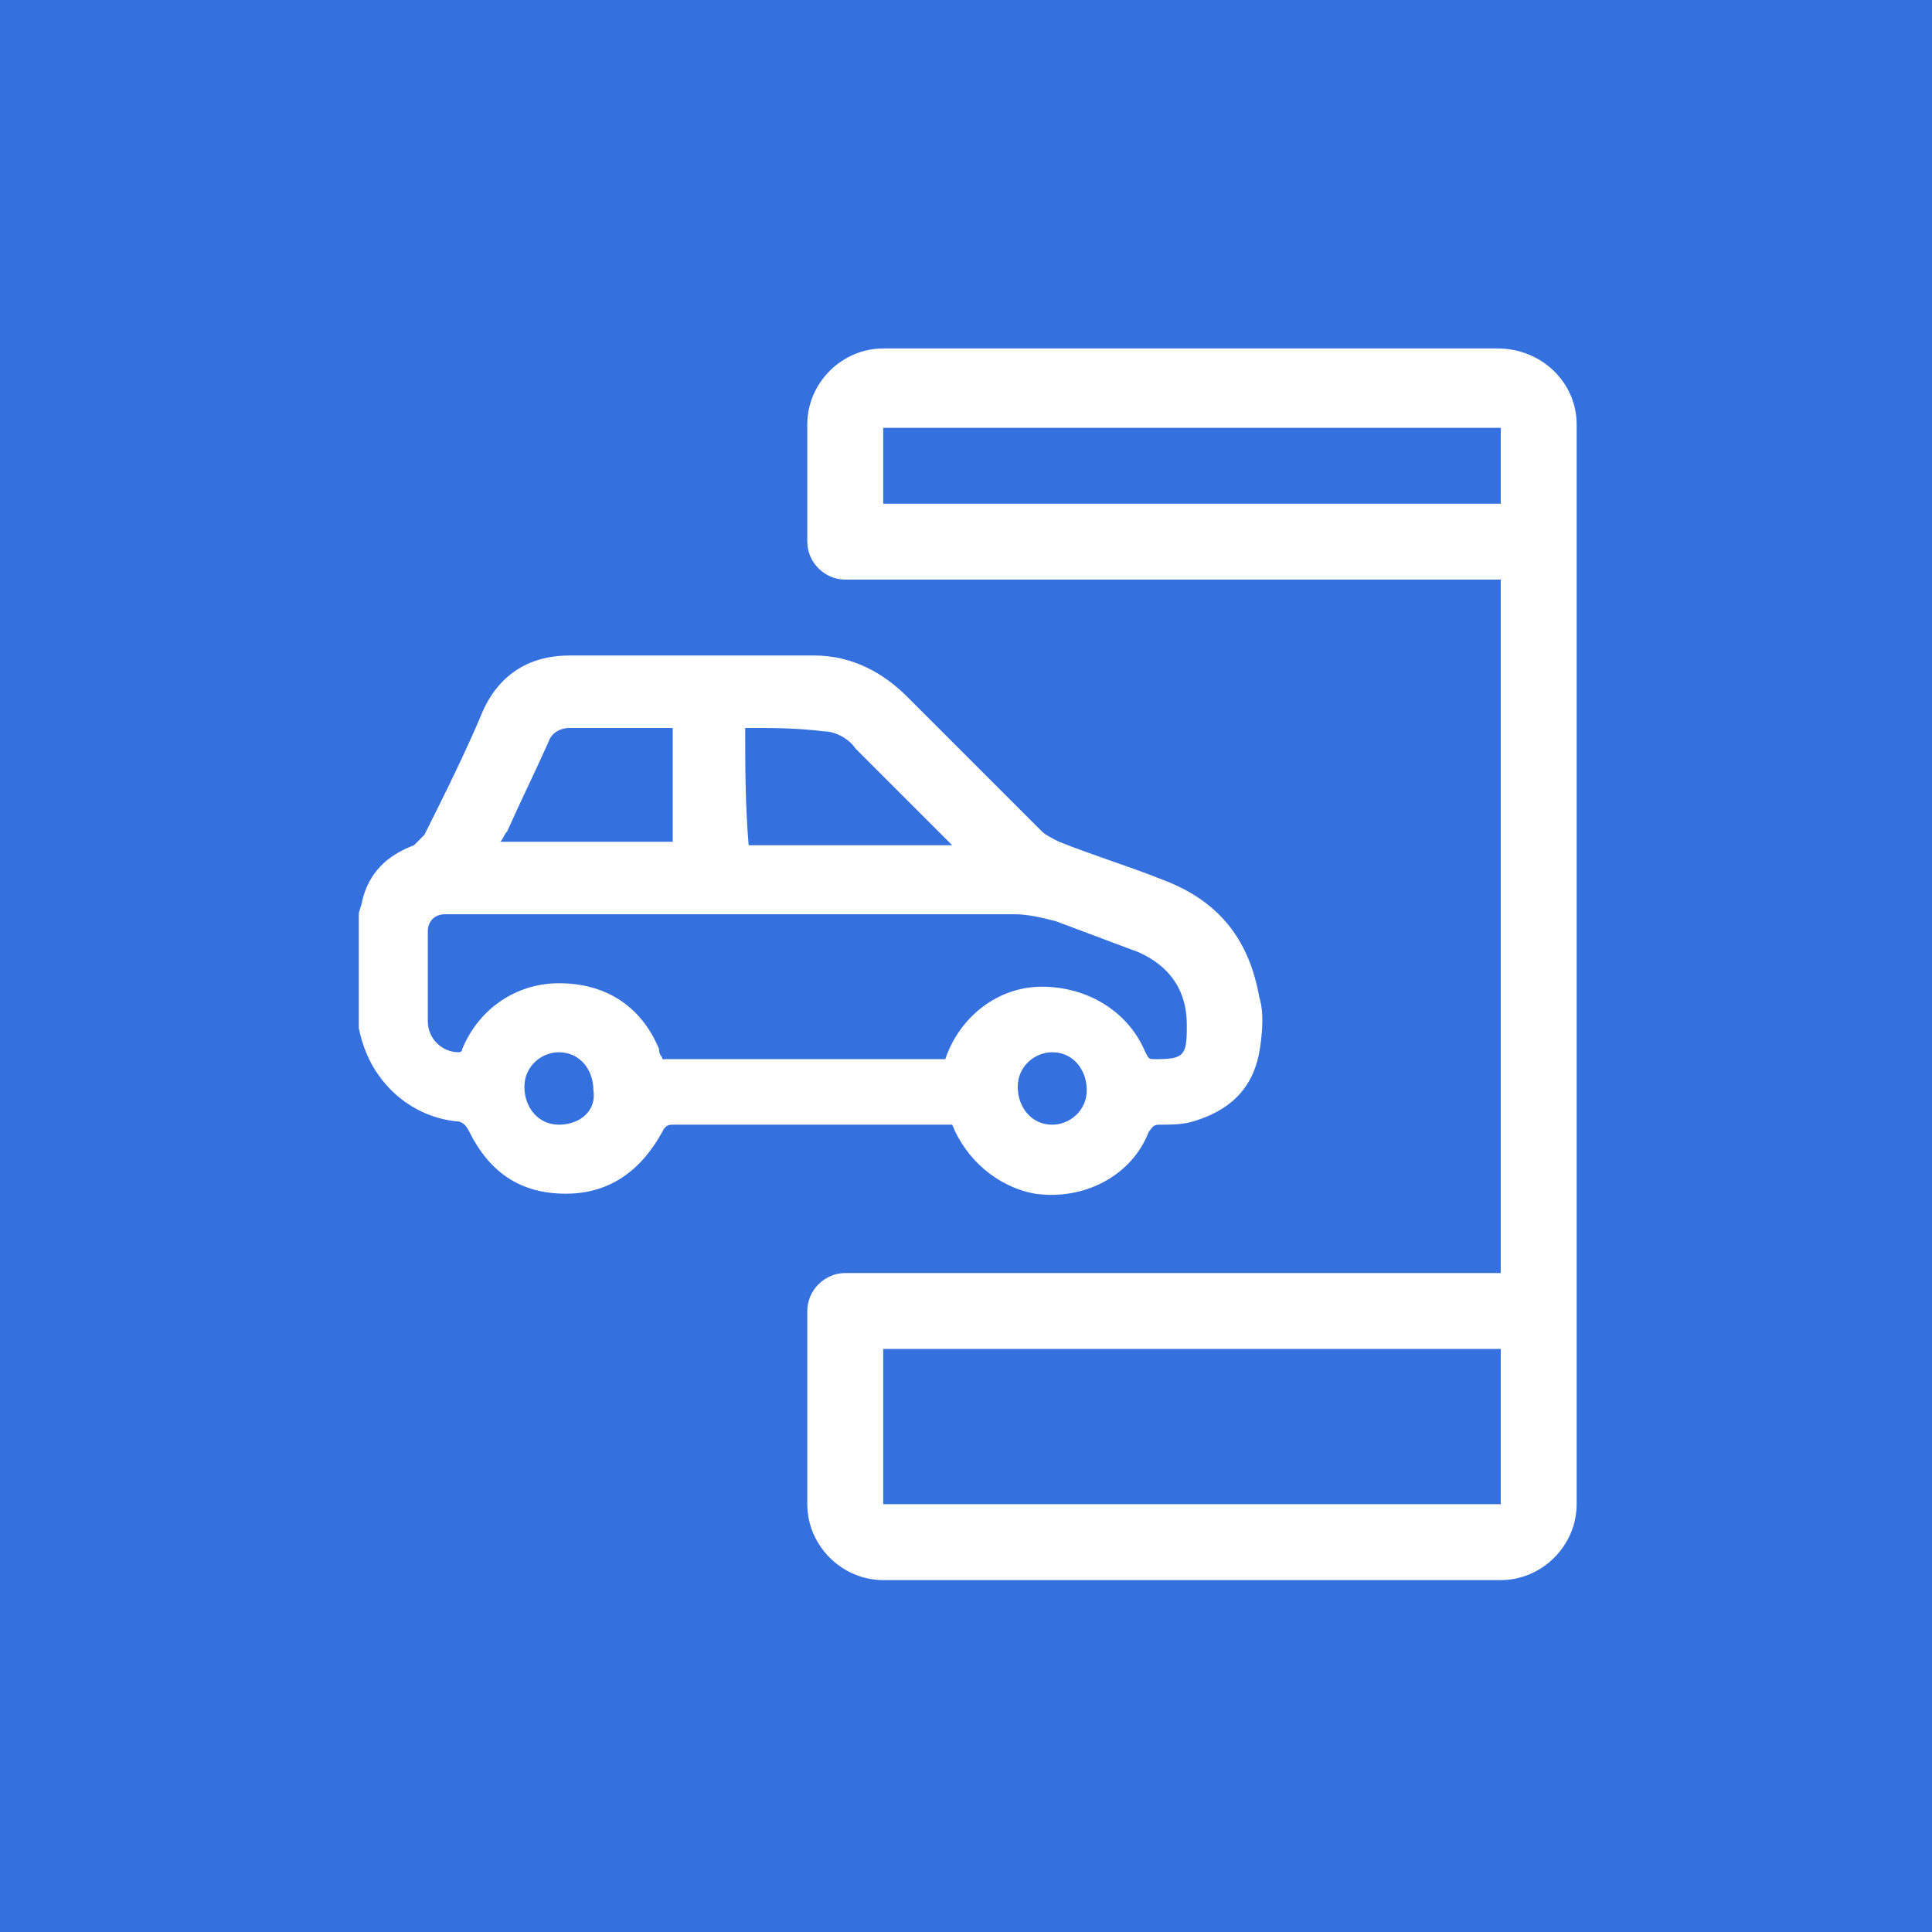 <?xml version="1.0" encoding="utf-8"?>
<!-- Generator: Adobe Illustrator 24.0.1, SVG Export Plug-In . SVG Version: 6.00 Build 0)  -->
<svg version="1.1" id="Capa_1" xmlns="http://www.w3.org/2000/svg" xmlns:xlink="http://www.w3.org/1999/xlink" x="0px" y="0px"
	 viewBox="0 0 56 56" style="enable-background:new 0 0 56 56;" xml:space="preserve">
<style type="text/css">
	.st0{fill:#3571DE;}
	.st1{fill:#FFFFFF;}
</style>
<rect y="0" class="st0" width="56" height="56"/>
<g>
	<path class="st1" d="M43.4,10.1H25.6c-1.2,0-2.2,1-2.2,2.2v3.4c0,0.6,0.5,1.1,1.1,1.1h19v20.1h-19c-0.6,0-1.1,0.5-1.1,1.1v5.6
		c0,1.2,1,2.2,2.2,2.2h17.9c1.2,0,2.2-1,2.2-2.2V12.3C45.7,11.1,44.7,10.1,43.4,10.1z M43.4,43.6H25.6v-4.5h17.9V43.6z M43.4,14.6
		H25.6v-2.2h17.9V14.6z"/>
	<path class="st1" d="M27.6,32.6c0.4,1,1.3,1.8,2.4,2c1.4,0.2,2.8-0.5,3.3-1.8c0.1-0.1,0.1-0.2,0.3-0.2c0.3,0,0.7,0,1-0.1
		c1-0.3,1.7-0.9,1.9-2c0,0,0.2-1,0-1.6c-0.3-1.7-1.2-2.8-2.8-3.4c-1-0.4-2-0.7-3-1.1c-0.2-0.1-0.4-0.2-0.5-0.3
		c-1.3-1.3-2.6-2.6-3.9-3.9c-0.7-0.7-1.6-1.2-2.7-1.2c-2.4,0-4.7,0-7.1,0c-1.1,0-2,0.5-2.5,1.6c-0.5,1.2-1.1,2.4-1.7,3.6
		c-0.1,0.1-0.2,0.2-0.3,0.3c-0.8,0.3-1.3,0.8-1.5,1.6c0,0.1-0.1,0.3-0.1,0.4c0,1.1,0,2.2,0,3.3c0.1,0.5,0.3,1,0.6,1.4
		c0.5,0.7,1.3,1.2,2.2,1.3c0.2,0,0.3,0.1,0.4,0.3c0.6,1.2,1.5,1.8,2.8,1.8c1.3,0,2.2-0.7,2.8-1.8c0.1-0.2,0.2-0.2,0.3-0.2
		C20.7,32.6,25.7,32.6,27.6,32.6z M30.5,32.6c-0.6,0-1-0.5-1-1.1c0-0.6,0.5-1,1-1c0.6,0,1,0.5,1,1.1C31.5,32.2,31,32.6,30.5,32.6z
		 M21.6,21.1c0.8,0,1.5,0,2.3,0.1c0.3,0,0.7,0.2,0.9,0.5c0.9,0.9,1.8,1.8,2.7,2.7c0,0,0,0,0.1,0.1c-2,0-3.9,0-5.9,0
		C21.6,23.3,21.6,22.2,21.6,21.1z M14.7,24.1c0.4-0.9,0.8-1.7,1.2-2.6c0.1-0.3,0.4-0.4,0.6-0.4c1,0,2,0,3,0c0,1.1,0,2.2,0,3.3
		c-1.6,0-3.3,0-5,0C14.6,24.3,14.6,24.2,14.7,24.1z M16.2,32.6c-0.6,0-1-0.5-1-1.1c0-0.6,0.5-1,1-1c0.6,0,1,0.5,1,1.1
		C17.3,32.2,16.8,32.6,16.2,32.6z M19.1,30.4c-0.5-1.2-1.5-1.9-2.9-1.9c-1.2,0-2.3,0.7-2.8,1.9c0,0,0,0.1-0.1,0.1
		c-0.5,0-0.9-0.4-0.9-0.9c0-0.9,0-1.8,0-2.6c0-0.3,0.2-0.5,0.5-0.5c0.1,0,0.2,0,0.2,0c5.4,0,10.9,0,16.3,0c0.4,0,0.8,0.1,1.2,0.2
		c0.8,0.3,1.6,0.6,2.4,0.9c0.9,0.4,1.4,1.1,1.4,2.1c0,0,0,0,0,0.1c0,0.8-0.1,0.9-0.9,0.9c-0.2,0-0.2,0-0.3-0.2
		c-0.5-1.2-1.7-1.9-3-1.9c-1.3,0-2.4,0.9-2.8,2.1c-1.9,0-6.8,0-8.2,0C19.2,30.6,19.1,30.6,19.1,30.4z"/>
</g>
</svg>
